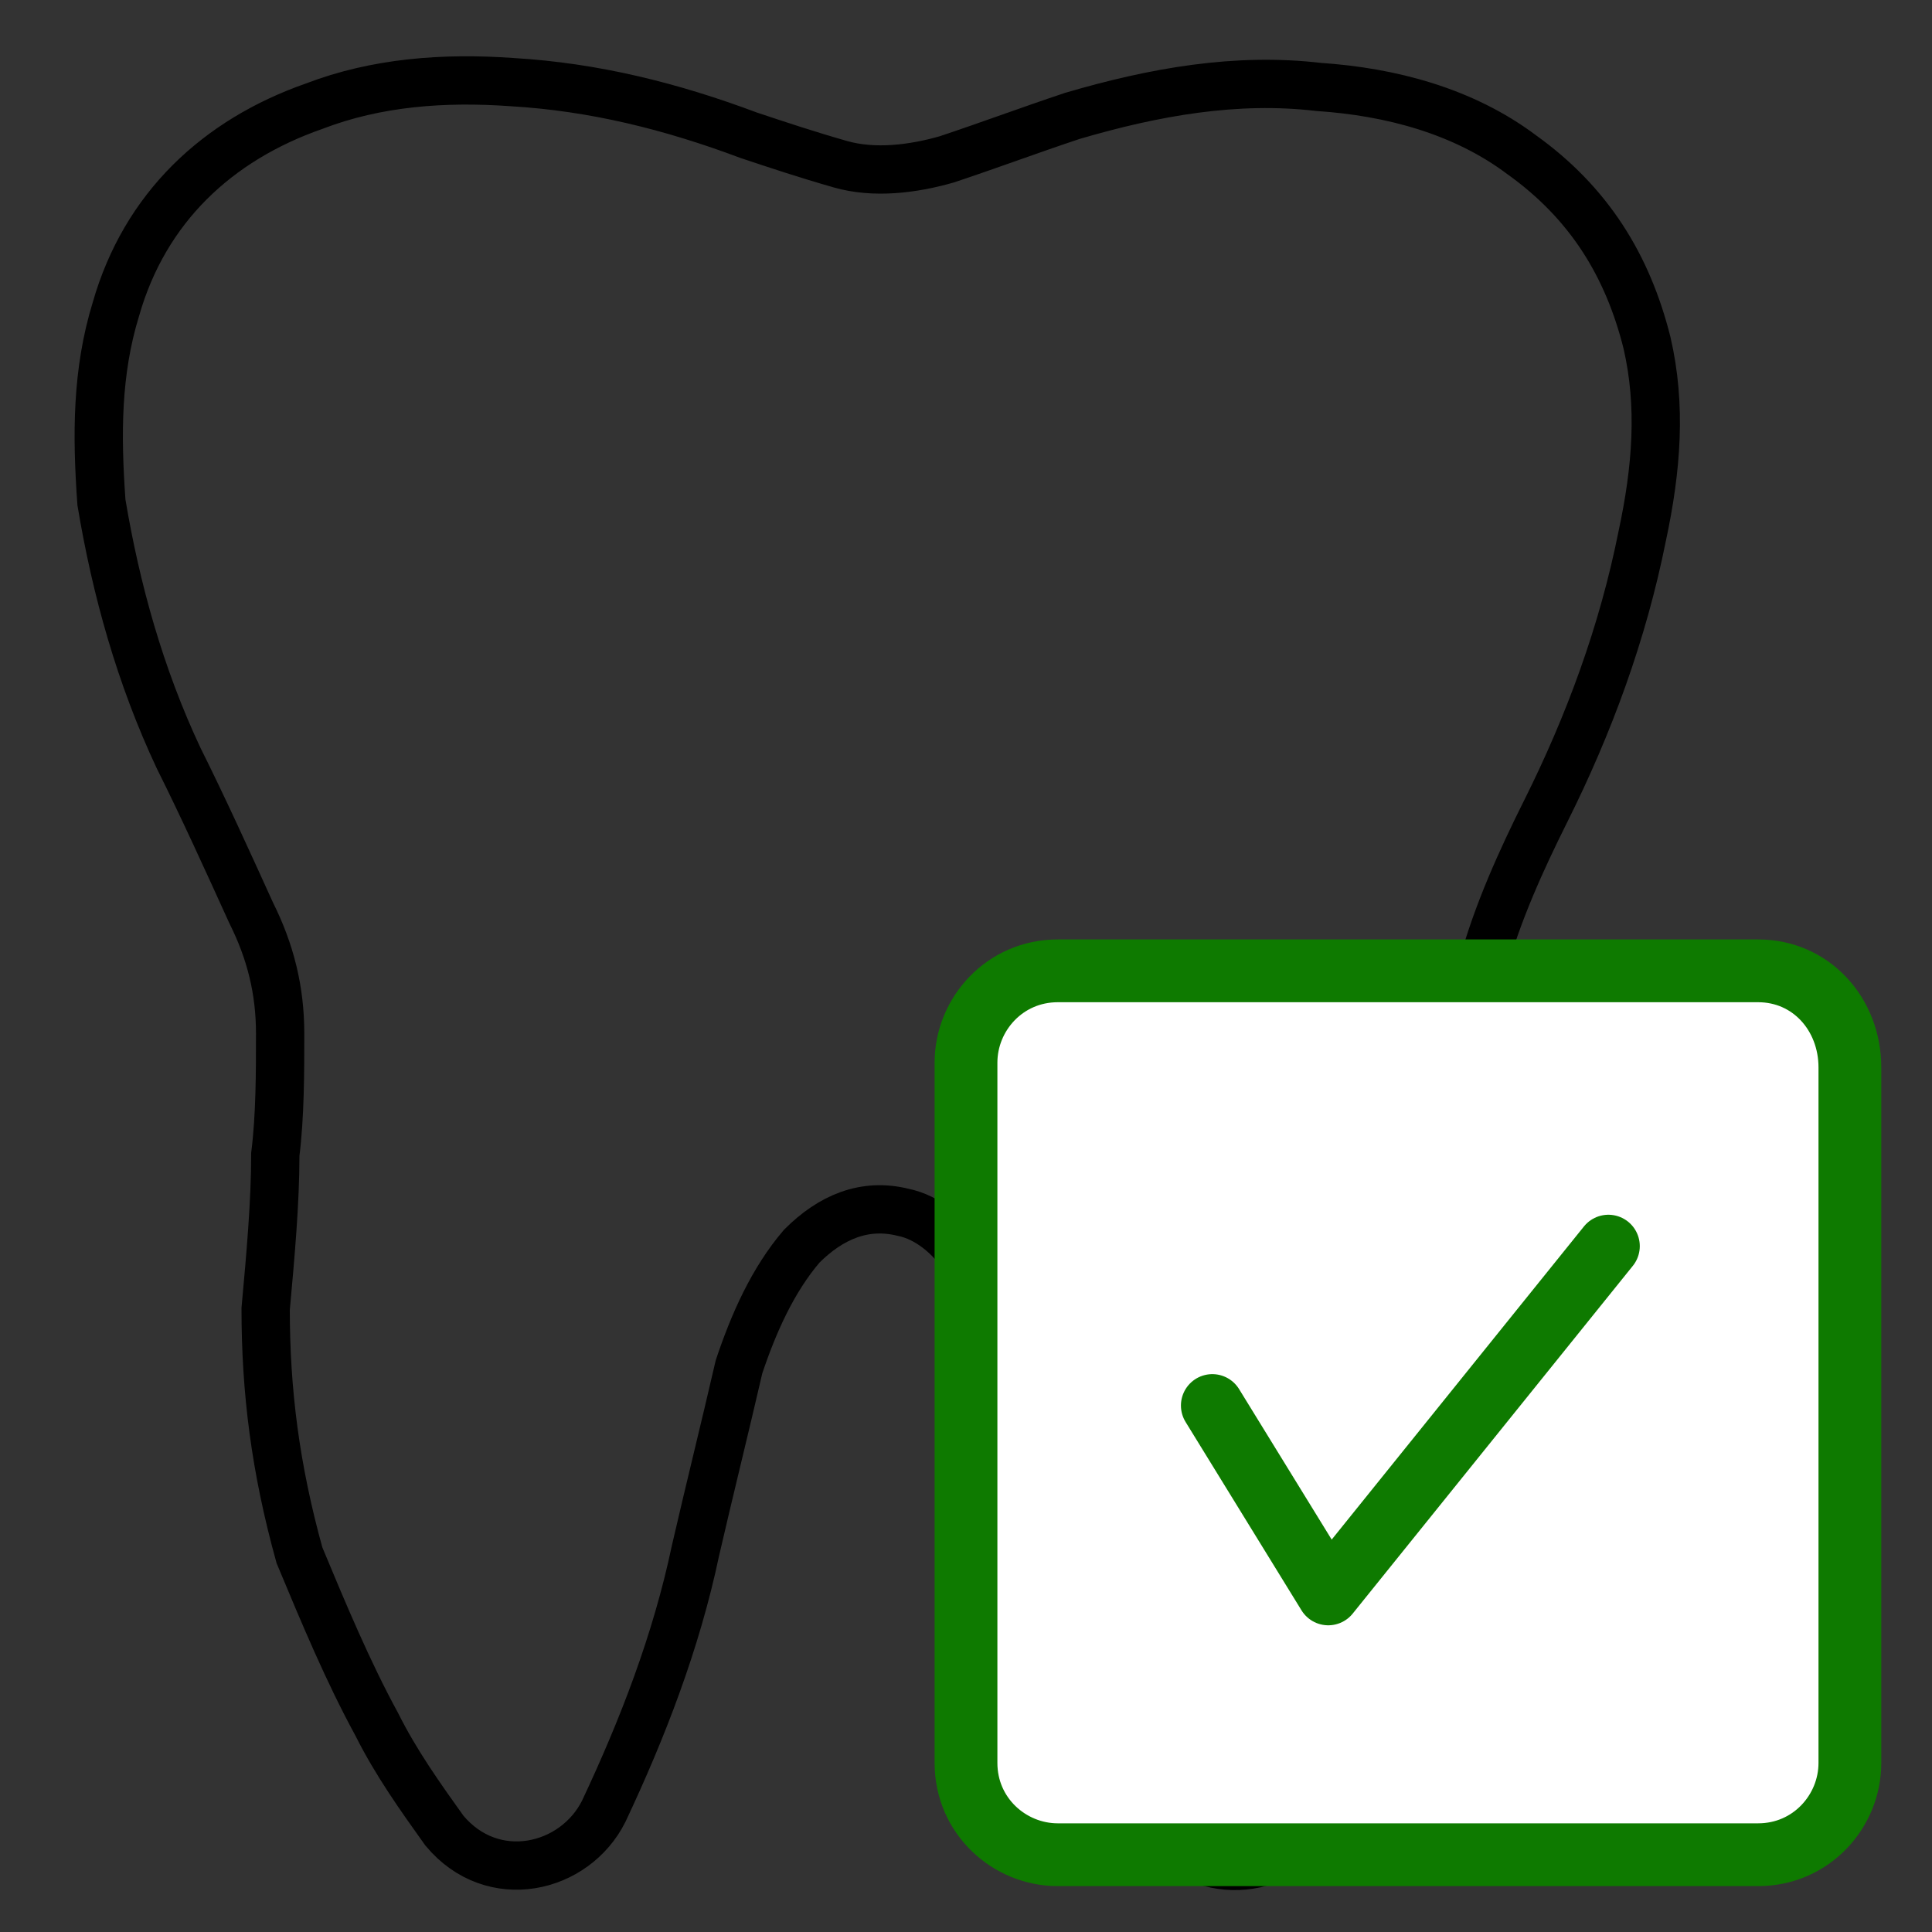 <svg xml:space="preserve" style="enable-background:new 0 0 40 40;" viewBox="0 0 40 40" y="0px" x="0px" xmlns:xlink="http://www.w3.org/1999/xlink" xmlns="http://www.w3.org/2000/svg" id="Layer_1" version="1.1">
<rect x="0" y="0" width="40" height="40" fill="#333333" stroke="none"/>
<style type="text/css">
	.st0{fill:none;stroke:#000000;stroke-miterlimit:10;}
	.st1{fill:#FFFFFF;}
	.st2{fill:none;stroke:#0E7A00;stroke-width:1.3;stroke-linecap:round;stroke-linejoin:round;}
</style>
<g>
	<path d="M5.5,27.1c0.1-1.1,0.2-2.2,0.2-3.2c0.1-0.8,0.1-1.7,0.1-2.5c0-0.9-0.2-1.7-0.6-2.5c-0.5-1.1-1-2.2-1.5-3.2
		c-0.8-1.7-1.3-3.5-1.6-5.3C2,9,2,7.7,2.4,6.4C3,4.3,4.5,2.9,6.5,2.2c1.3-0.5,2.7-0.6,4.1-0.5c1.7,0.1,3.3,0.5,4.9,1.1
		c0.6,0.2,1.2,0.4,1.9,0.6c0.7,0.2,1.5,0.1,2.2-0.1c0.9-0.3,1.7-0.6,2.6-0.9c1.7-0.5,3.4-0.8,5.1-0.6c1.5,0.1,3,0.5,4.2,1.4
		c1.4,1,2.2,2.3,2.6,3.9c0.3,1.3,0.2,2.6-0.1,4c-0.4,2-1.1,3.9-2,5.7c-0.5,1-1,2.1-1.3,3.2c-0.3,1-0.3,2-0.2,3.1
		c0.1,0.9,0.2,1.9,0.2,2.8c0,0.6,0.1,1.2,0.1,1.8c0,2.2-0.4,4.2-1.4,6.2c-0.5,1-1,2.1-1.6,3c-0.2,0.4-0.5,0.7-0.8,1.1
		c-0.9,1-2.6,0.8-3.2-0.5c-0.8-1.8-1.5-3.7-1.9-5.6c-0.2-1-0.4-2-0.7-3c-0.3-1-0.6-1.9-1.2-2.8c-0.3-0.5-0.8-0.9-1.3-1
		c-0.8-0.2-1.5,0.1-2.1,0.7c-0.6,0.7-1,1.6-1.3,2.5c-0.3,1.3-0.6,2.5-0.9,3.8c-0.4,1.9-1.1,3.7-1.9,5.4c-0.6,1.2-2.3,1.6-3.3,0.4
		c-0.5-0.7-1-1.4-1.4-2.2c-0.6-1.1-1.1-2.3-1.6-3.5C5.7,30.4,5.5,28.8,5.5,27.1z" class="st0"></path>
	<g>
		<path d="M36.4,20.1H21.9c-1.1,0-1.9,0.9-1.9,1.9v14.5c0,1.1,0.9,1.9,1.9,1.9h14.5c1.1,0,1.9-0.9,1.9-1.9V22.1
			C38.3,21,37.5,20.1,36.4,20.1z" class="st1"></path>
		<path d="M36.4,20.1H21.9c-1.1,0-1.9,0.9-1.9,1.9v14.5c0,1.1,0.9,1.9,1.9,1.9h14.5c1.1,0,1.9-0.9,1.9-1.9V22.1
			C38.3,21,37.5,20.1,36.4,20.1z" class="st2"></path>
		<path d="M25.1,29.1l2.4,3.9l5.8-7.2" class="st2"></path>
	</g>
</g>
</svg>
